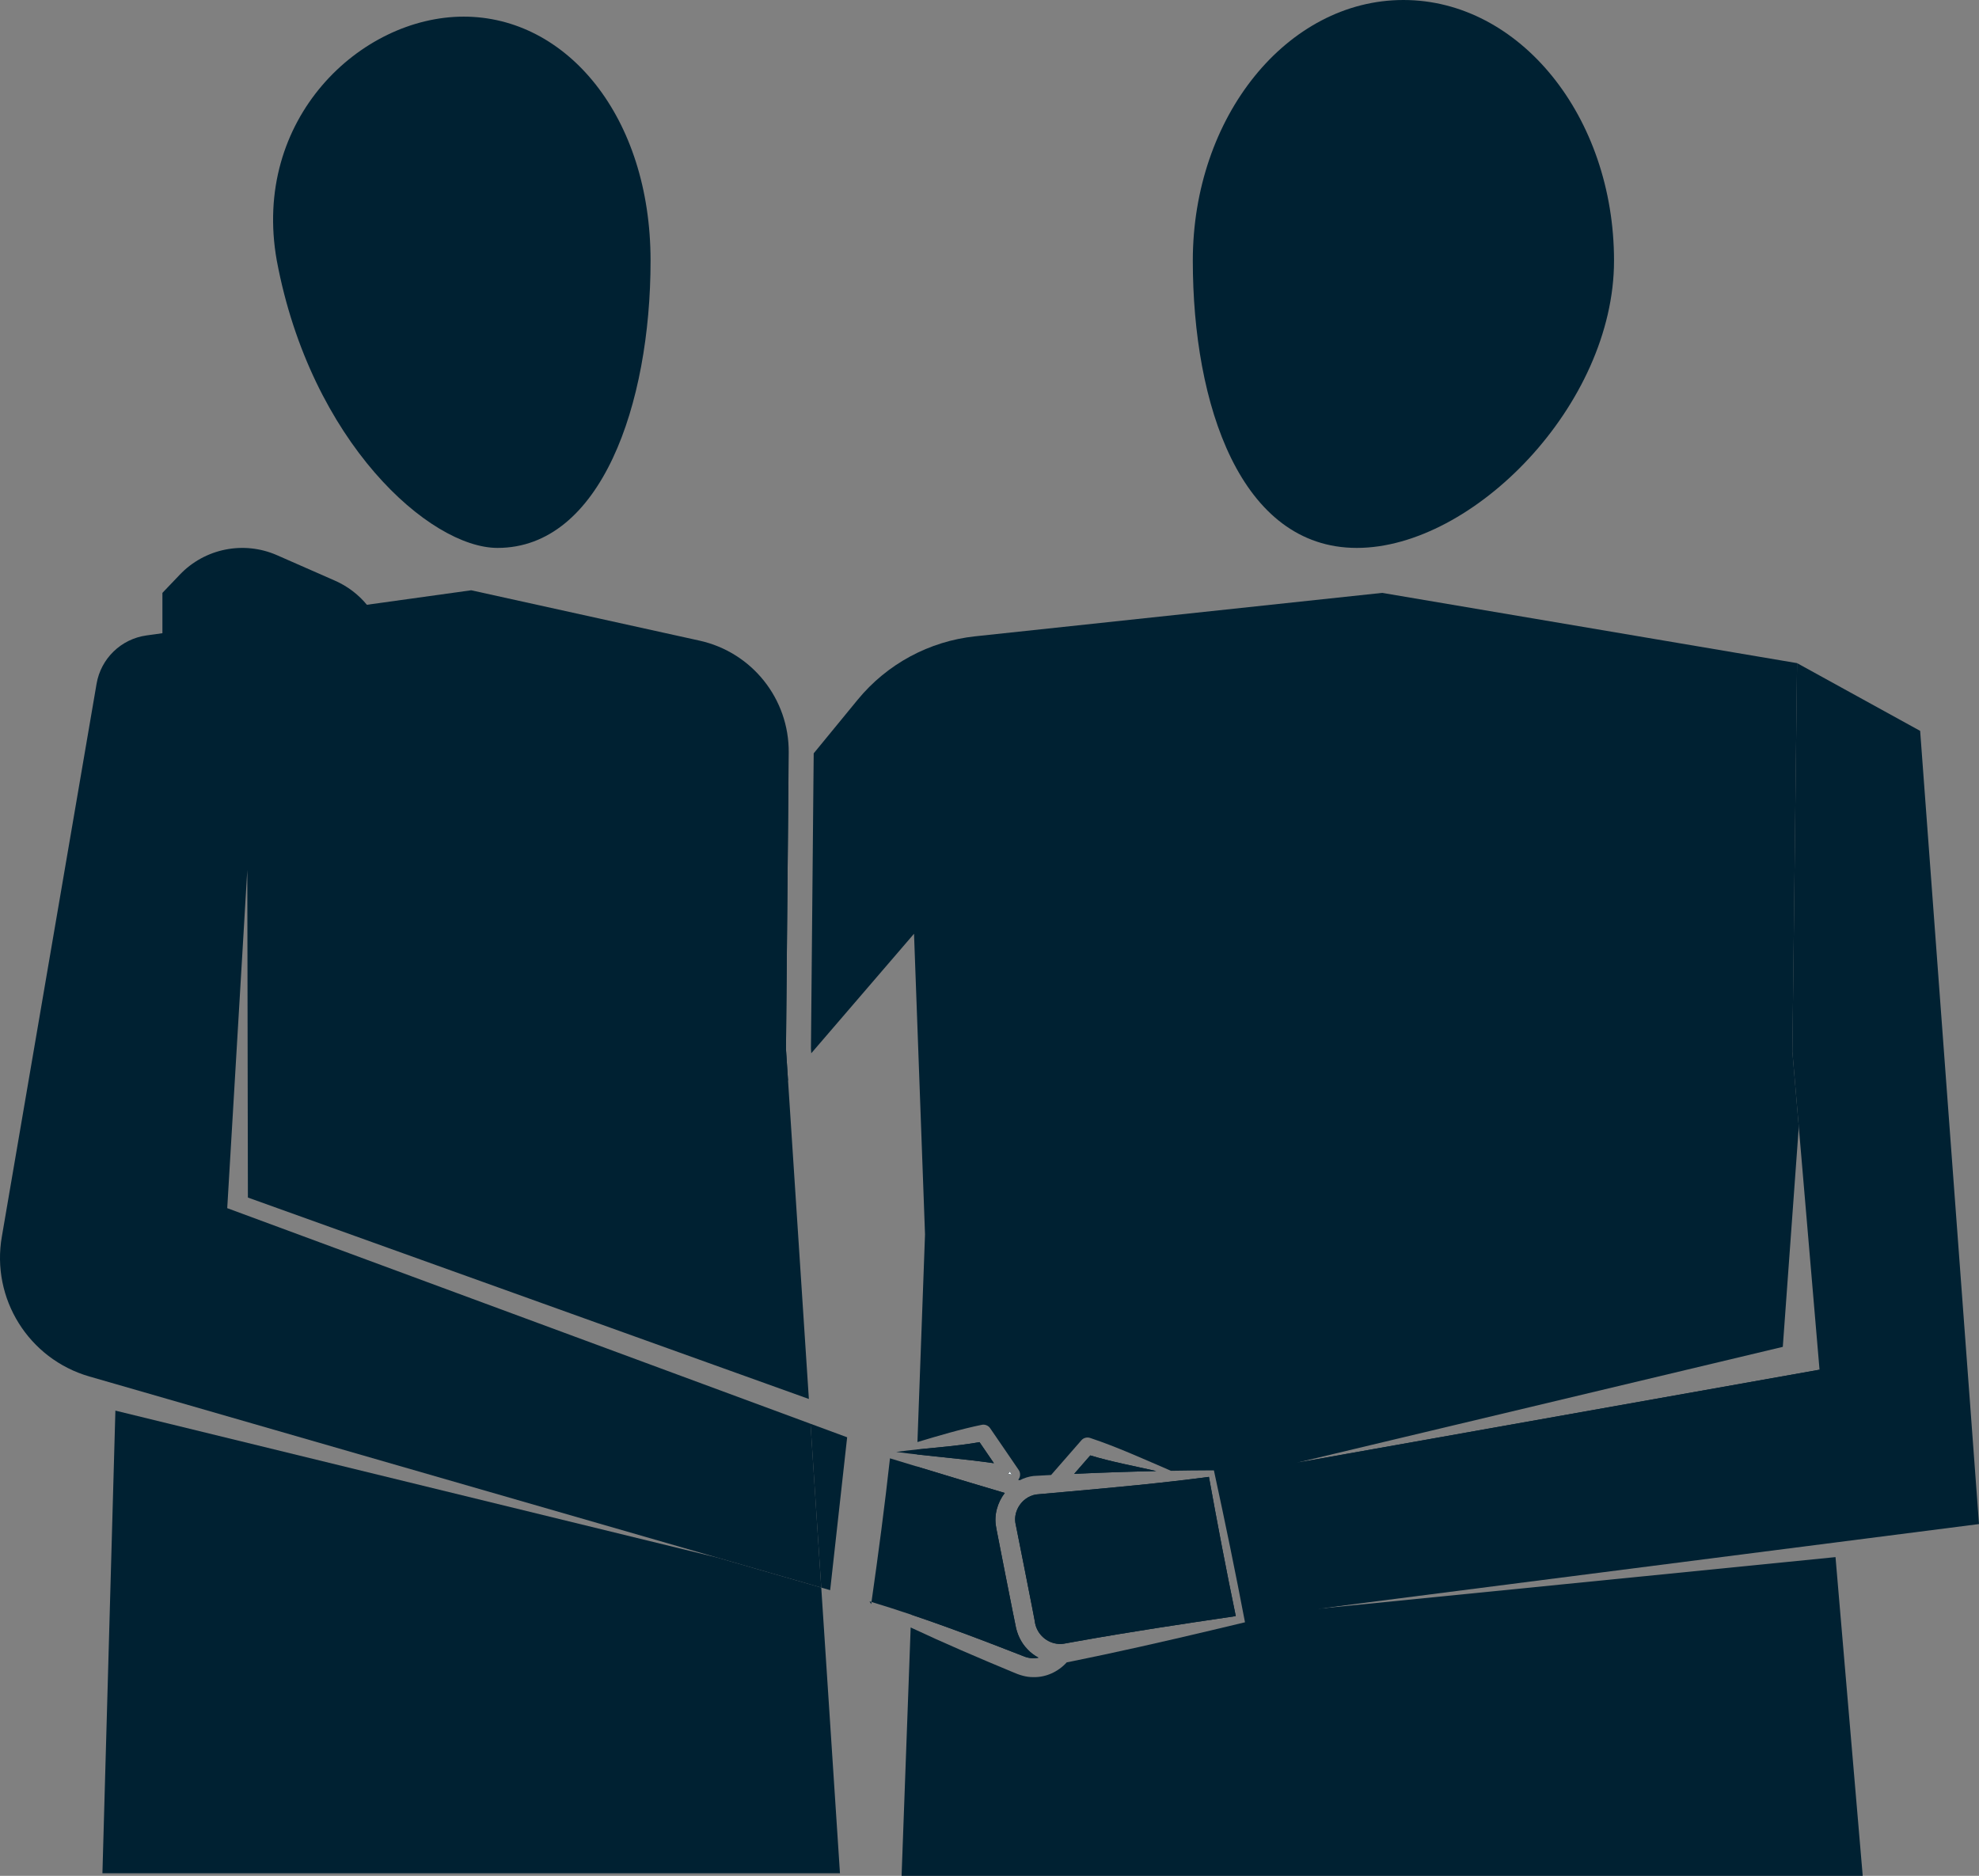 <svg width="480" height="455" viewBox="0 0 480 455" fill="none" xmlns="http://www.w3.org/2000/svg">
<rect x="0" y="0" width="480" height="455" fill="#808080" stroke="none"/>
<g clip-path="url(#clip0_291_646)">
<path d="M391.476 63.236C391.476 98.163 357.307 132.901 329.096 132.901C300.885 132.901 289.312 98.156 289.312 63.236C289.312 28.317 312.183 0 340.394 0C368.605 0 391.476 28.31 391.476 63.236Z" fill="#002132"/>
<path d="M241.071 354.914C234.843 354.013 228.729 353.502 222.407 352.789L222.454 351.578C227.578 351.054 232.48 350.711 237.576 349.803L241.071 354.914Z" fill="#002132"/>
<path d="M244.915 356.958L245.386 357.651L244.565 357.496L244.915 356.958Z" fill="#002132"/>
<path d="M251.89 402.085C250.732 402.328 249.493 402.247 248.335 401.756C239.293 398.212 230.21 394.749 220.993 391.649L222.306 355.694C229.167 357.778 236.593 360.038 243.703 362.129C241.932 364.449 241.05 367.455 241.602 370.393C241.643 370.763 241.852 371.671 241.912 372.041C243.057 377.784 244.477 385.261 245.642 390.957C245.777 391.629 246.161 393.465 246.282 394.104C246.652 396.296 247.622 398.421 249.184 400.021C249.958 400.862 250.88 401.554 251.89 402.085Z" fill="#002132"/>
<path d="M264.44 353.024C269.786 354.632 275.004 355.573 280.465 356.824C273.819 356.958 267.181 357.187 260.542 357.496L264.44 353.024Z" fill="#002132"/>
<path d="M258.616 361.84C270.157 360.811 281.744 359.749 293.223 358.229C295.284 369.654 297.418 380.816 299.734 391.999C286.531 393.949 274.008 395.825 261.33 398.098C260.488 398.246 259.647 398.394 258.798 398.549C258.63 398.582 258.462 398.609 258.293 398.643C257.6 398.777 256.92 398.784 256.267 398.69C253.533 398.286 251.284 396.047 250.975 393.182C250.847 392.537 250.503 390.681 250.369 390.022C249.258 384.3 247.77 376.869 246.625 371.106L246.416 370.057L246.363 369.795C245.811 367.448 246.874 364.994 248.739 363.595C249.5 363.03 250.389 362.634 251.358 362.492C251.655 362.465 251.944 362.439 252.24 362.412C254.361 362.223 256.489 362.035 258.616 361.84Z" fill="#002132"/>
<path d="M220.879 394.756C229.039 398.589 237.32 402.126 245.636 405.582C247.177 406.268 248.881 406.82 250.591 406.8C253.695 406.894 256.684 405.482 258.731 403.222C258.879 403.202 259.021 403.175 259.169 403.141L267.888 401.326C279.502 398.851 290.981 396.135 301.97 393.499C299.653 381.334 297.142 369.156 294.557 357.254L294.429 356.656H293.776C290.517 356.669 287.265 356.703 284.02 356.756C277.671 354.033 270.944 350.953 264.414 348.788C263.68 348.539 262.825 348.734 262.286 349.353C262.266 349.373 256.893 355.533 254.94 357.772C253.52 357.846 252.099 357.927 250.679 358.007C249.494 358.148 248.376 358.505 247.346 359.043C247.218 359.009 247.09 358.982 246.955 358.949C247.528 358.269 247.595 357.274 247.056 356.514C247.029 356.494 240.182 346.421 240.148 346.414C239.711 345.776 238.909 345.433 238.102 345.607C232.978 346.663 227.679 348.23 222.522 349.783L224.36 299.404L221.693 226.491L196.768 255.48L196.694 254.31L197.287 190.254L197.361 182.729L208.039 169.711C215.149 161.056 225.376 155.535 236.519 154.345L335.237 143.808L435.873 160.848L434.735 255.11L436.29 273.3V273.32L432.412 326.692L314.587 354.78L441.32 332.233L444.76 372.586L319.704 390.217L445.198 377.69L451.796 455H218.677L220.879 394.756Z" fill="#002132"/>
<path d="M190.635 254.478L191.133 262.036L158.256 300.271C147.921 312.288 128.948 311.125 120.168 297.931L108.958 281.1L80.249 164.687L39.394 163.248V143.808L43.602 139.397C49.689 133.009 59.128 131.126 67.207 134.676L81.266 140.856C84.275 142.181 86.915 144.185 88.988 146.693C89.904 147.802 90.705 149.006 91.379 150.29L143.107 248.863L191.227 190.2L190.635 254.478Z" fill="#002132"/>
<path d="M199.192 385.079L145.464 369.586L28.171 335.749L21.68 333.88C6.949 329.63 -2.201 314.971 0.458 299.895L23.424 165.85C24.474 159.725 29.369 154.984 35.529 154.13L39.394 153.592L88.989 146.693L114.284 143.176L169.655 155.387C182.394 158.198 191.423 169.529 191.301 182.561L191.227 190.2L190.635 254.478L191.133 262.036L196.189 339.333L60.125 290.474L59.983 211.018L55.115 293.049L196.587 345.345L199.192 385.079Z" fill="#002132"/>
<path d="M203.73 454.368H24.844L27.988 342.158L173.883 377.784L199.192 385.08L203.73 454.368Z" fill="#002132"/>
<path d="M157.792 63.236C157.792 98.163 145.706 132.901 120.674 132.901C104.225 132.901 75.388 107.227 67.14 63.236C60.98 28.861 87.44 4.035 112.466 4.035C137.492 4.035 157.792 28.31 157.792 63.236Z" fill="#002132"/>
<path d="M435.873 160.848L465.726 177.282L480 369.674L319.704 390.217L314.587 354.786L441.32 332.232L434.735 255.11L435.873 160.848Z" fill="#002132"/>
<path d="M205.474 348.627L201.353 385.705L199.192 385.08L196.586 345.345L205.474 348.627Z" fill="#002132"/>
<path d="M211.379 388.569C211.358 388.751 211.331 388.926 211.304 389.107L210.907 388.428C211.062 388.475 211.224 388.522 211.379 388.569Z" fill="#002132"/>
<path d="M251.89 402.086C250.732 402.328 249.493 402.247 248.335 401.756C236.169 396.989 223.928 392.362 211.378 388.57C213.048 376.889 214.563 365.404 215.862 353.73C224.339 356.306 234.297 359.366 243.703 362.129C241.932 364.449 241.05 367.455 241.602 370.394C241.643 370.763 241.851 371.671 241.912 372.041C243.057 377.784 244.477 385.261 245.642 390.957C245.777 391.629 246.16 393.465 246.282 394.104C246.652 396.296 247.621 398.421 249.183 400.021C249.958 400.862 250.88 401.554 251.89 402.086Z" fill="#002132"/>
<path d="M299.734 391.999C286.531 393.949 274.008 395.825 261.33 398.098C260.488 398.246 259.647 398.394 258.798 398.549C258.63 398.582 258.462 398.609 258.293 398.643C257.6 398.777 256.92 398.784 256.267 398.69C253.533 398.286 251.284 396.047 250.975 393.182C250.847 392.537 250.503 390.681 250.369 390.022C249.258 384.3 247.77 376.869 246.625 371.106L246.416 370.057L246.363 369.795C245.811 367.448 246.874 364.994 248.739 363.595C249.5 363.03 250.389 362.634 251.358 362.492C251.655 362.465 251.944 362.439 252.24 362.412C254.361 362.223 256.489 362.035 258.616 361.84C270.157 360.811 281.744 359.749 293.223 358.229C295.284 369.654 297.418 380.816 299.734 391.999Z" fill="#002132"/>
<path d="M280.465 356.824C273.819 356.958 267.181 357.187 260.542 357.496L264.44 353.024C269.786 354.632 275.004 355.573 280.465 356.824Z" fill="#002132"/>
<path d="M241.07 354.914C233.206 353.777 225.524 353.26 217.371 352.177C224.4 351.222 230.823 351.007 237.576 349.803L241.07 354.914Z" fill="#002132"/>
<path d="M245.386 357.651L244.564 357.496L244.915 356.958L245.386 357.651Z" fill="#002132"/>
<path d="M244.915 356.958L244.564 357.496L245.386 357.651L244.915 356.958Z" fill="white"/>
</g>
<defs>
<clipPath id="clip0_291_646">
<rect width="480" height="455" fill="white"/>
</clipPath>
</defs>
</svg>
